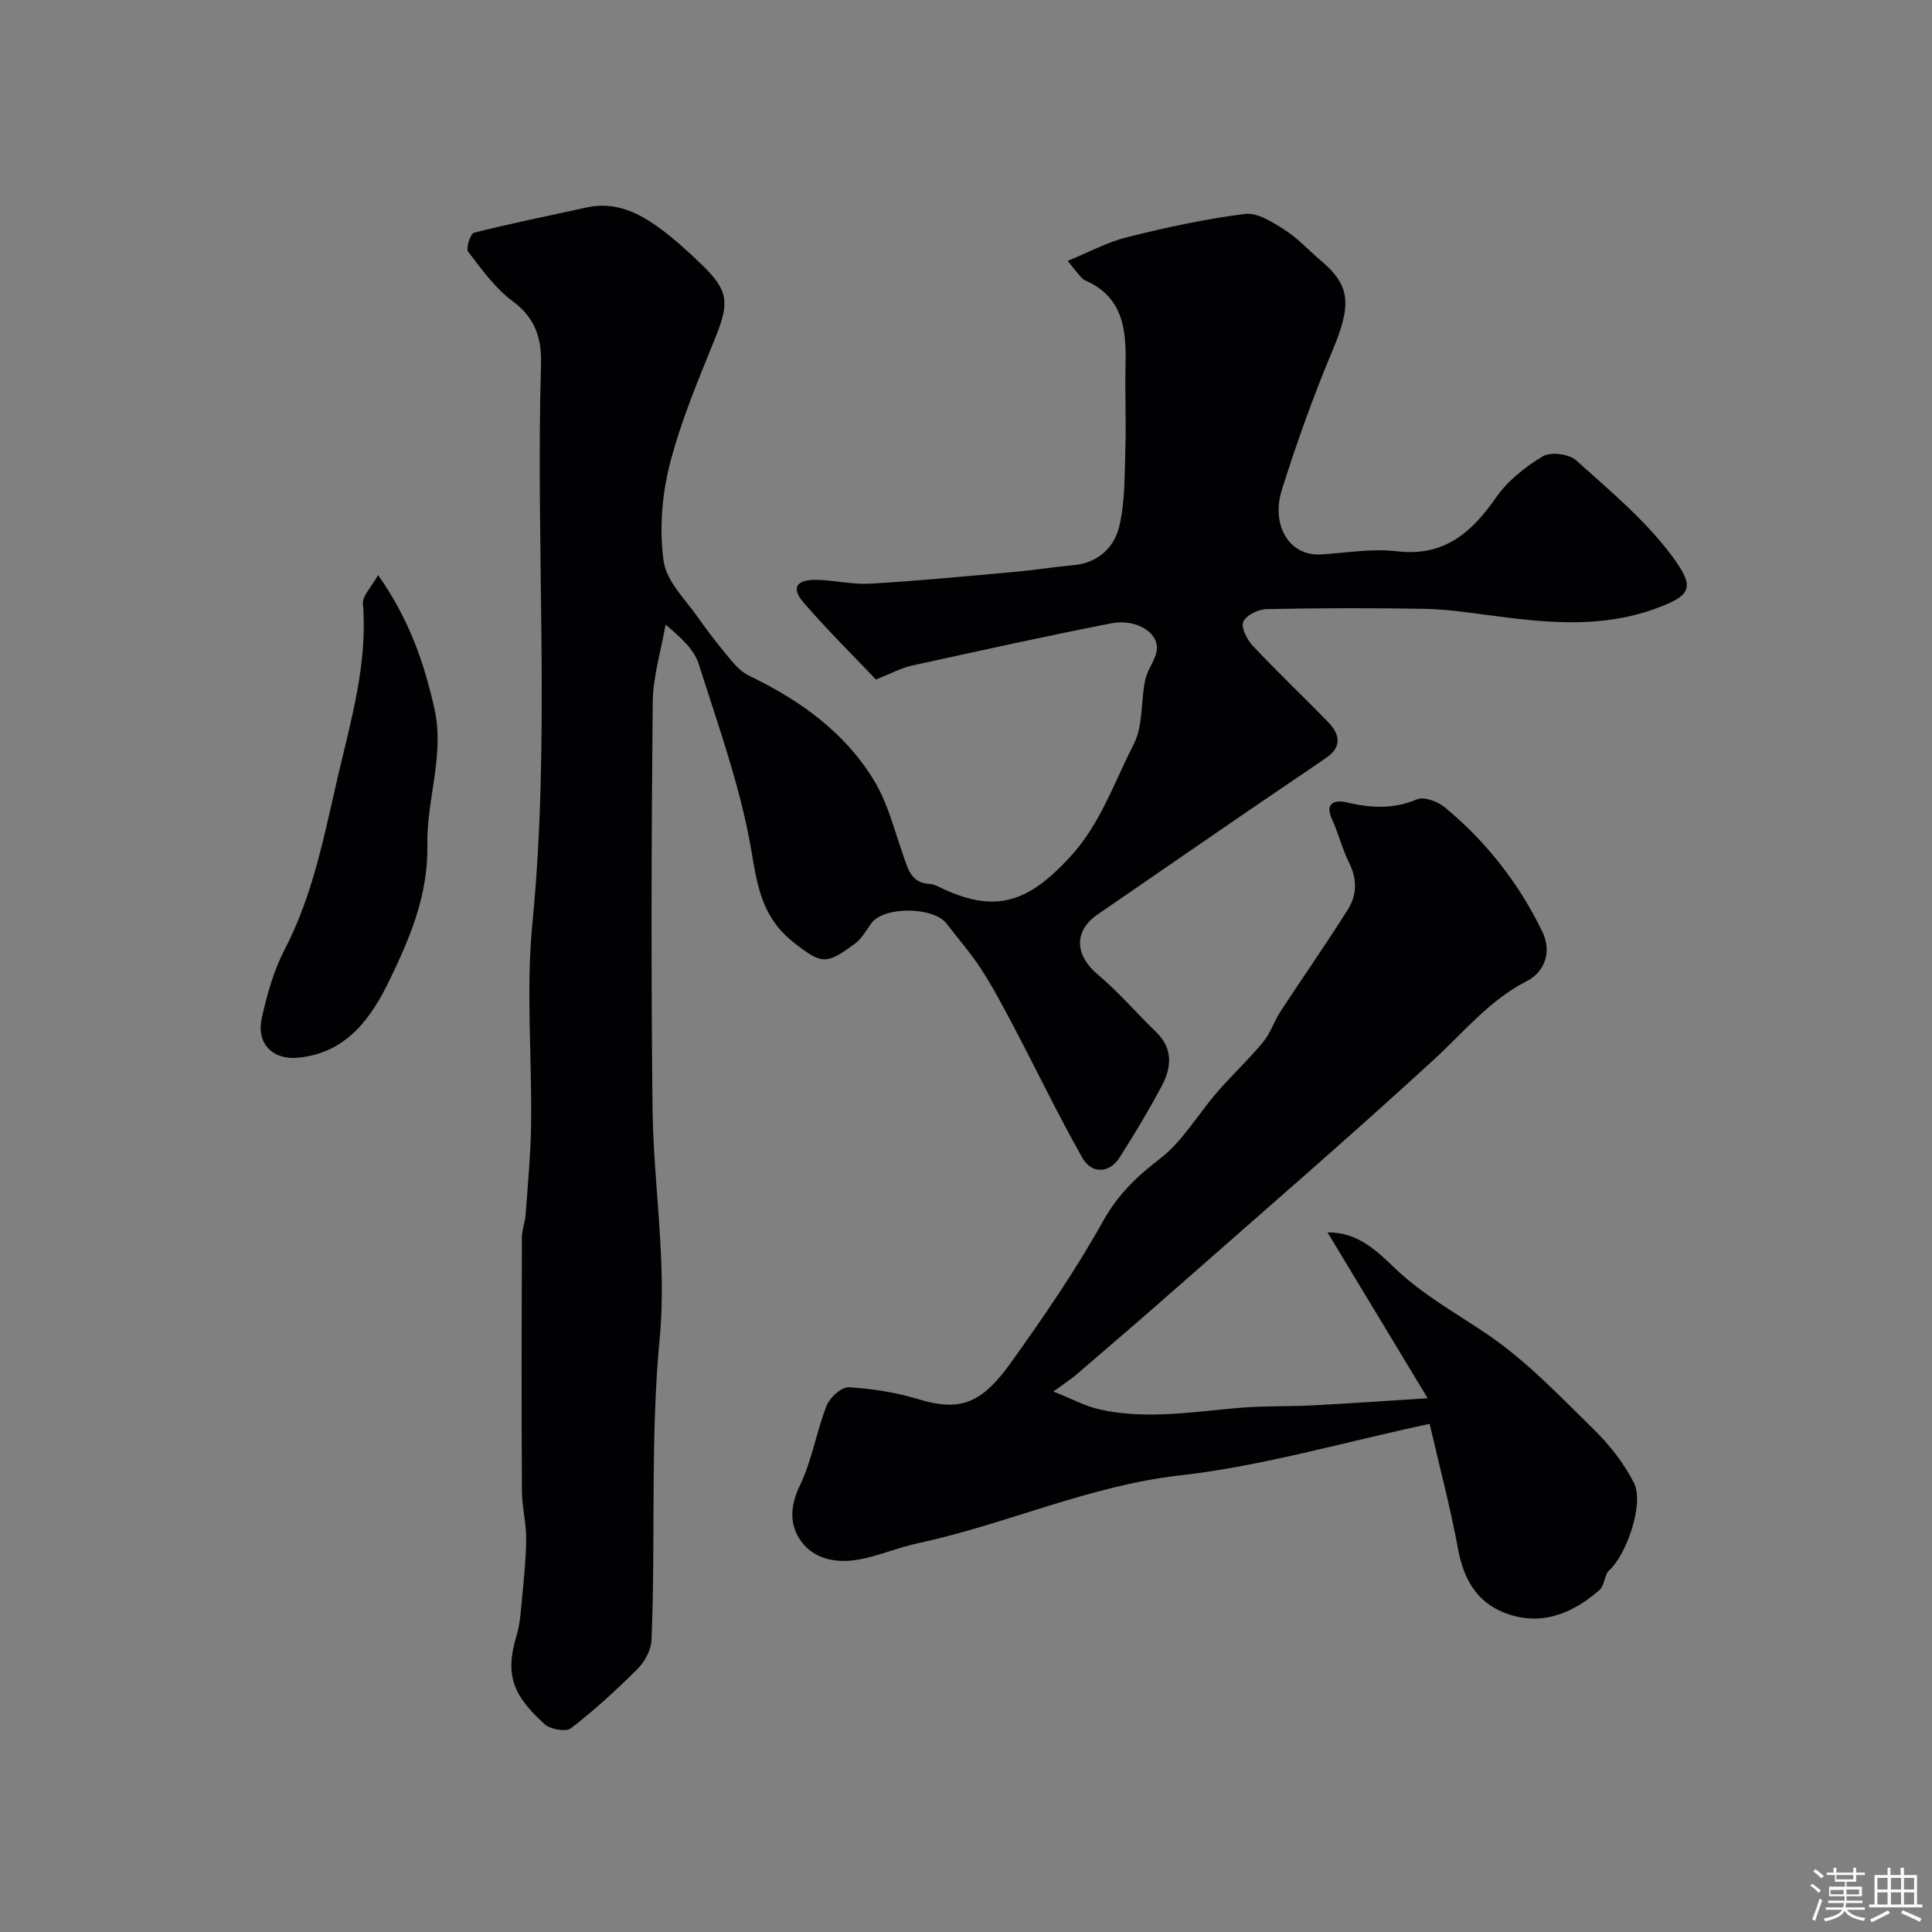 <svg enable-background="new 0 0 400 400" viewBox="0 0 400 400" xmlns="http://www.w3.org/2000/svg"><rect x="0" y="0" width="400" height="400" fill="#808080" stroke="none"/><path d="m374.8 390.4.4-.4c.7.5 1.3 1 1.8 1.4l-.5.5c-.5-.6-1.1-1.1-1.7-1.5zm1 7.3-.6-.3c.5-1.4 1.1-2.8 1.5-4.3.2.1.4.2.6.3-.5 1.3-1 2.8-1.5 4.3zm-.4-10.3.5-.4c.4.3 1 .8 1.7 1.4l-.5.5c-.5-.5-1.1-1-1.7-1.5zm2.5.3h1.7v-1h.6v1h3.5v-1h.6v1h1.8v.5h-1.8v1.4h-2v1h3.2v2h-3.2v.9h3.3v.5h-3.4c0 .3-.1.6-.1.9h4v.5h-3.7c.7.9 1.9 1.5 3.8 1.7-.1.2-.2.4-.3.6-2.1-.4-3.5-1.1-4-2.1-.4 1-1.8 1.7-4 2.2-.1-.2-.2-.4-.3-.6 2.1-.4 3.4-1 3.8-1.8h-3.4v-.5h3.6c.1-.3.1-.6.2-.9h-3.3v-.5h3.4c0-.3 0-.6 0-.9h-3.2v-2h3.3v-1h-2.1v-1.4h-1.7v-.5zm1.1 3.5v1h2.7c0-.3 0-.4 0-.4 0-.1 0-.2 0-.2 0-.1 0-.2 0-.3h-2.7zm1.2-3v.9h3.5v-.9zm4.7 3h-2.6v.6.4h2.6z" fill="#fcfbfa"/><path d="m393.6 386.7h.6v1.5h2.7v6.1h1.1v.6h-11v-.6h1.1v-6.1h2.7v-1.5h.6v1.5h2.1v-1.5zm-2.7 8.8.4.6c-1.2.6-2.5 1.3-3.8 1.9-.1-.2-.2-.4-.3-.6 1.2-.6 2.5-1.2 3.7-1.9zm-2.2-6.7v2.4h2.1v-2.4zm0 3v2.5h2.1v-2.5zm2.8-3v2.4h2.1v-2.4zm0 3v2.5h2.1v-2.5zm6 6.1c-1.4-.7-2.7-1.3-3.9-1.8l.3-.6c1.5.6 2.7 1.2 3.9 1.7zm-1.2-9.1h-2.1v2.4h2.1zm-2.1 3v2.5h2.1v-2.5z" fill="#fcfbfa"/><g fill="#010103"><path d="m181.35 140.69c-4.7-4.96-10.09-10.27-15.02-15.99-2.53-2.93-1.49-4.69 2.54-4.65 3.77.04 7.56 1.01 11.3.79 9.98-.58 19.93-1.54 29.89-2.44 4.08-.36 8.12-1.02 12.2-1.39 5.13-.47 8.47-3.71 9.49-8.1 1.22-5.24 1.08-10.84 1.25-16.29.17-5.66-.11-11.33.03-17 .18-7.34-.47-14.16-8.41-17.59-.57-.25-.98-.89-1.43-1.39-.43-.47-.81-.99-2.14-2.63 4.43-1.81 8.23-3.89 12.29-4.9 8.05-2 16.2-3.79 24.42-4.82 2.58-.32 5.71 1.7 8.19 3.28 2.74 1.75 5 4.26 7.52 6.38 6.18 5.18 6.36 9.2 2.44 18.55-3.95 9.41-7.41 19.06-10.48 28.8-2.41 7.63 1.65 13.85 7.98 13.49 5.26-.3 10.61-1.27 15.76-.66 9.8 1.16 15.47-3.81 20.59-11.15 2.4-3.45 6.03-6.33 9.67-8.51 1.62-.97 5.43-.48 6.9.84 7.02 6.33 14.48 12.5 20.01 20.04 4.61 6.28 3.97 7.95-3.78 10.73-11.65 4.18-23.27 2.76-35 1.2-4.23-.56-8.5-1.17-12.75-1.23-10.86-.18-21.73-.17-32.59.06-1.7.04-4.22 1.26-4.81 2.61-.51 1.18.75 3.7 1.94 4.96 5.05 5.38 10.41 10.47 15.57 15.75 2.43 2.49 3.03 5.14-.29 7.43-5.37 3.71-10.8 7.32-16.18 11.01-10.41 7.14-20.8 14.3-31.2 21.46-5.01 3.45-4.72 8.45.05 12.45 4.31 3.61 7.98 7.96 12.04 11.87 3.62 3.49 3.2 7.42 1.14 11.28-2.68 5.03-5.63 9.93-8.7 14.74-2.06 3.24-5.74 3.48-7.69.04-4.98-8.79-9.35-17.91-14.06-26.86-2.15-4.1-4.32-8.21-6.82-12.1-2.15-3.33-4.8-6.34-7.21-9.5-2.71-3.55-12.91-3.65-15.55-.15-1.08 1.43-1.97 3.16-3.36 4.2-5.96 4.45-6.89 4.39-12.58-.02-6.57-5.1-7.63-11.3-8.92-18.99-2.22-13.19-6.87-25.99-10.93-38.83-.94-2.96-3.59-5.39-6.86-8.14-.93 5.36-2.6 10.72-2.66 16.09-.27 28-.35 56-.04 83.99.18 15.87 2.98 31.9 1.49 47.57-1.99 20.92-.83 41.74-1.7 62.58-.09 2.05-1.39 4.48-2.89 5.98-4.35 4.35-8.92 8.53-13.79 12.29-1.04.81-4.28.22-5.47-.86-6.2-5.67-8.38-9.82-5.8-18.3.66-2.16.84-4.49 1.05-6.76.41-4.41.91-8.84.95-13.26.03-3.3-.86-6.61-.88-9.91-.1-17.5-.07-35-.01-52.5.01-1.6.66-3.19.78-4.8.45-6.27 1.05-12.55 1.13-18.83.17-13.83-1.07-27.77.27-41.48 3.77-38.52.65-77.08 1.78-115.6.16-5.3-1.1-9.66-5.84-13.14-3.65-2.68-6.44-6.61-9.24-10.27-.52-.67.46-3.75 1.2-3.93 7.72-1.95 15.54-3.5 23.31-5.23 5.92-1.31 10.8 1.09 15.3 4.41 3.04 2.24 5.85 4.83 8.58 7.46 5.57 5.37 5.71 7.88 2.76 15.16-3.47 8.58-7.12 17.18-9.4 26.1-1.64 6.44-2.2 13.56-1.28 20.1.59 4.22 4.6 8.03 7.27 11.88 2.14 3.08 4.5 6.02 6.91 8.9.98 1.17 2.21 2.32 3.57 2.97 10.52 5.06 19.82 11.71 25.89 21.8 2.78 4.63 4.13 10.14 5.95 15.32 1 2.85 1.63 5.77 5.5 5.96.93.05 1.85.59 2.73 1 11.17 5.21 17.82 2.54 26.09-6.33 6.56-7.03 9.3-15.61 13.42-23.6 1.98-3.84 1.44-8.91 2.38-13.35.48-2.26 2.37-4.35 2.42-6.55.08-3.44-4.53-6.09-9.44-5.13-13.88 2.72-27.7 5.77-41.52 8.81-2.17.52-4.18 1.63-7.22 2.83z"/><path d="m295.99 294.79c-17.88 3.82-34.59 8.74-51.65 10.67-18.91 2.14-35.98 10.11-54.24 14.04-4.11.88-8.05 2.59-12.17 3.36-4.56.85-9.3.1-12.11-3.82-2.44-3.4-2.23-7.3-.19-11.54 2.49-5.18 3.4-11.11 5.52-16.5.66-1.67 3.08-3.87 4.57-3.78 4.84.28 9.77 1.06 14.42 2.47 8.48 2.57 12.97 1.05 19.04-7.41 6.84-9.53 13.51-19.26 19.21-29.48 3.06-5.48 6.92-9.18 11.76-12.9 4.7-3.6 7.86-9.18 11.84-13.77 3.08-3.55 6.54-6.78 9.54-10.4 1.51-1.82 2.24-4.26 3.55-6.27 4.63-7.09 9.5-14.03 14-21.2 1.84-2.93 1.95-6.22.26-9.58-1.44-2.88-2.2-6.11-3.56-9.04-1.63-3.54.79-4.04 2.95-3.53 5.01 1.18 9.7 1.49 14.65-.62 1.46-.62 4.31.46 5.77 1.67 8.56 7.07 15.29 15.69 20.15 25.68 2.06 4.23.51 8.4-3.21 10.3-7.76 3.97-13 10.53-19.19 16.21-17.43 16.01-35.35 31.47-53.11 47.11-6.91 6.09-13.9 12.08-20.88 18.09-1.1.95-2.34 1.74-4.82 3.55 3.79 1.49 6.61 3.05 9.64 3.72 9.83 2.18 19.65.4 29.48-.39 4.81-.38 9.66-.21 14.49-.46 7.59-.39 15.17-.93 23.88-1.48-6.94-11.49-13.7-22.69-20.73-34.33 6.26-.1 10.28 3.89 13.92 7.38 5.82 5.58 12.7 9.32 19.23 13.76 8.02 5.45 14.87 12.68 21.86 19.53 3.32 3.25 6.36 7.09 8.44 11.21 2.17 4.29-1.59 14.89-5.12 18.07-1.04.93-.95 3.13-1.99 4.05-5.72 5.03-12.34 7.66-19.8 4.71-5.69-2.25-8.39-7.04-9.51-13.13-1.58-8.59-3.84-17.07-5.89-25.95z"/><path d="m78.28 119.06c6.53 9.28 9.56 18.32 11.67 27.68 2.14 9.51-1.65 18.84-1.47 28.1.19 10.37-3.48 19.01-7.62 27.66-3.84 8.03-8.89 15.44-19.03 16.48-5.38.55-8.81-2.9-7.63-8.22 1.08-4.85 2.47-9.81 4.74-14.19 5.88-11.3 8.18-23.6 11.01-35.78 2.75-11.8 6.2-23.47 5.19-35.85-.12-1.56 1.71-3.3 3.14-5.88z"/></g></svg>
